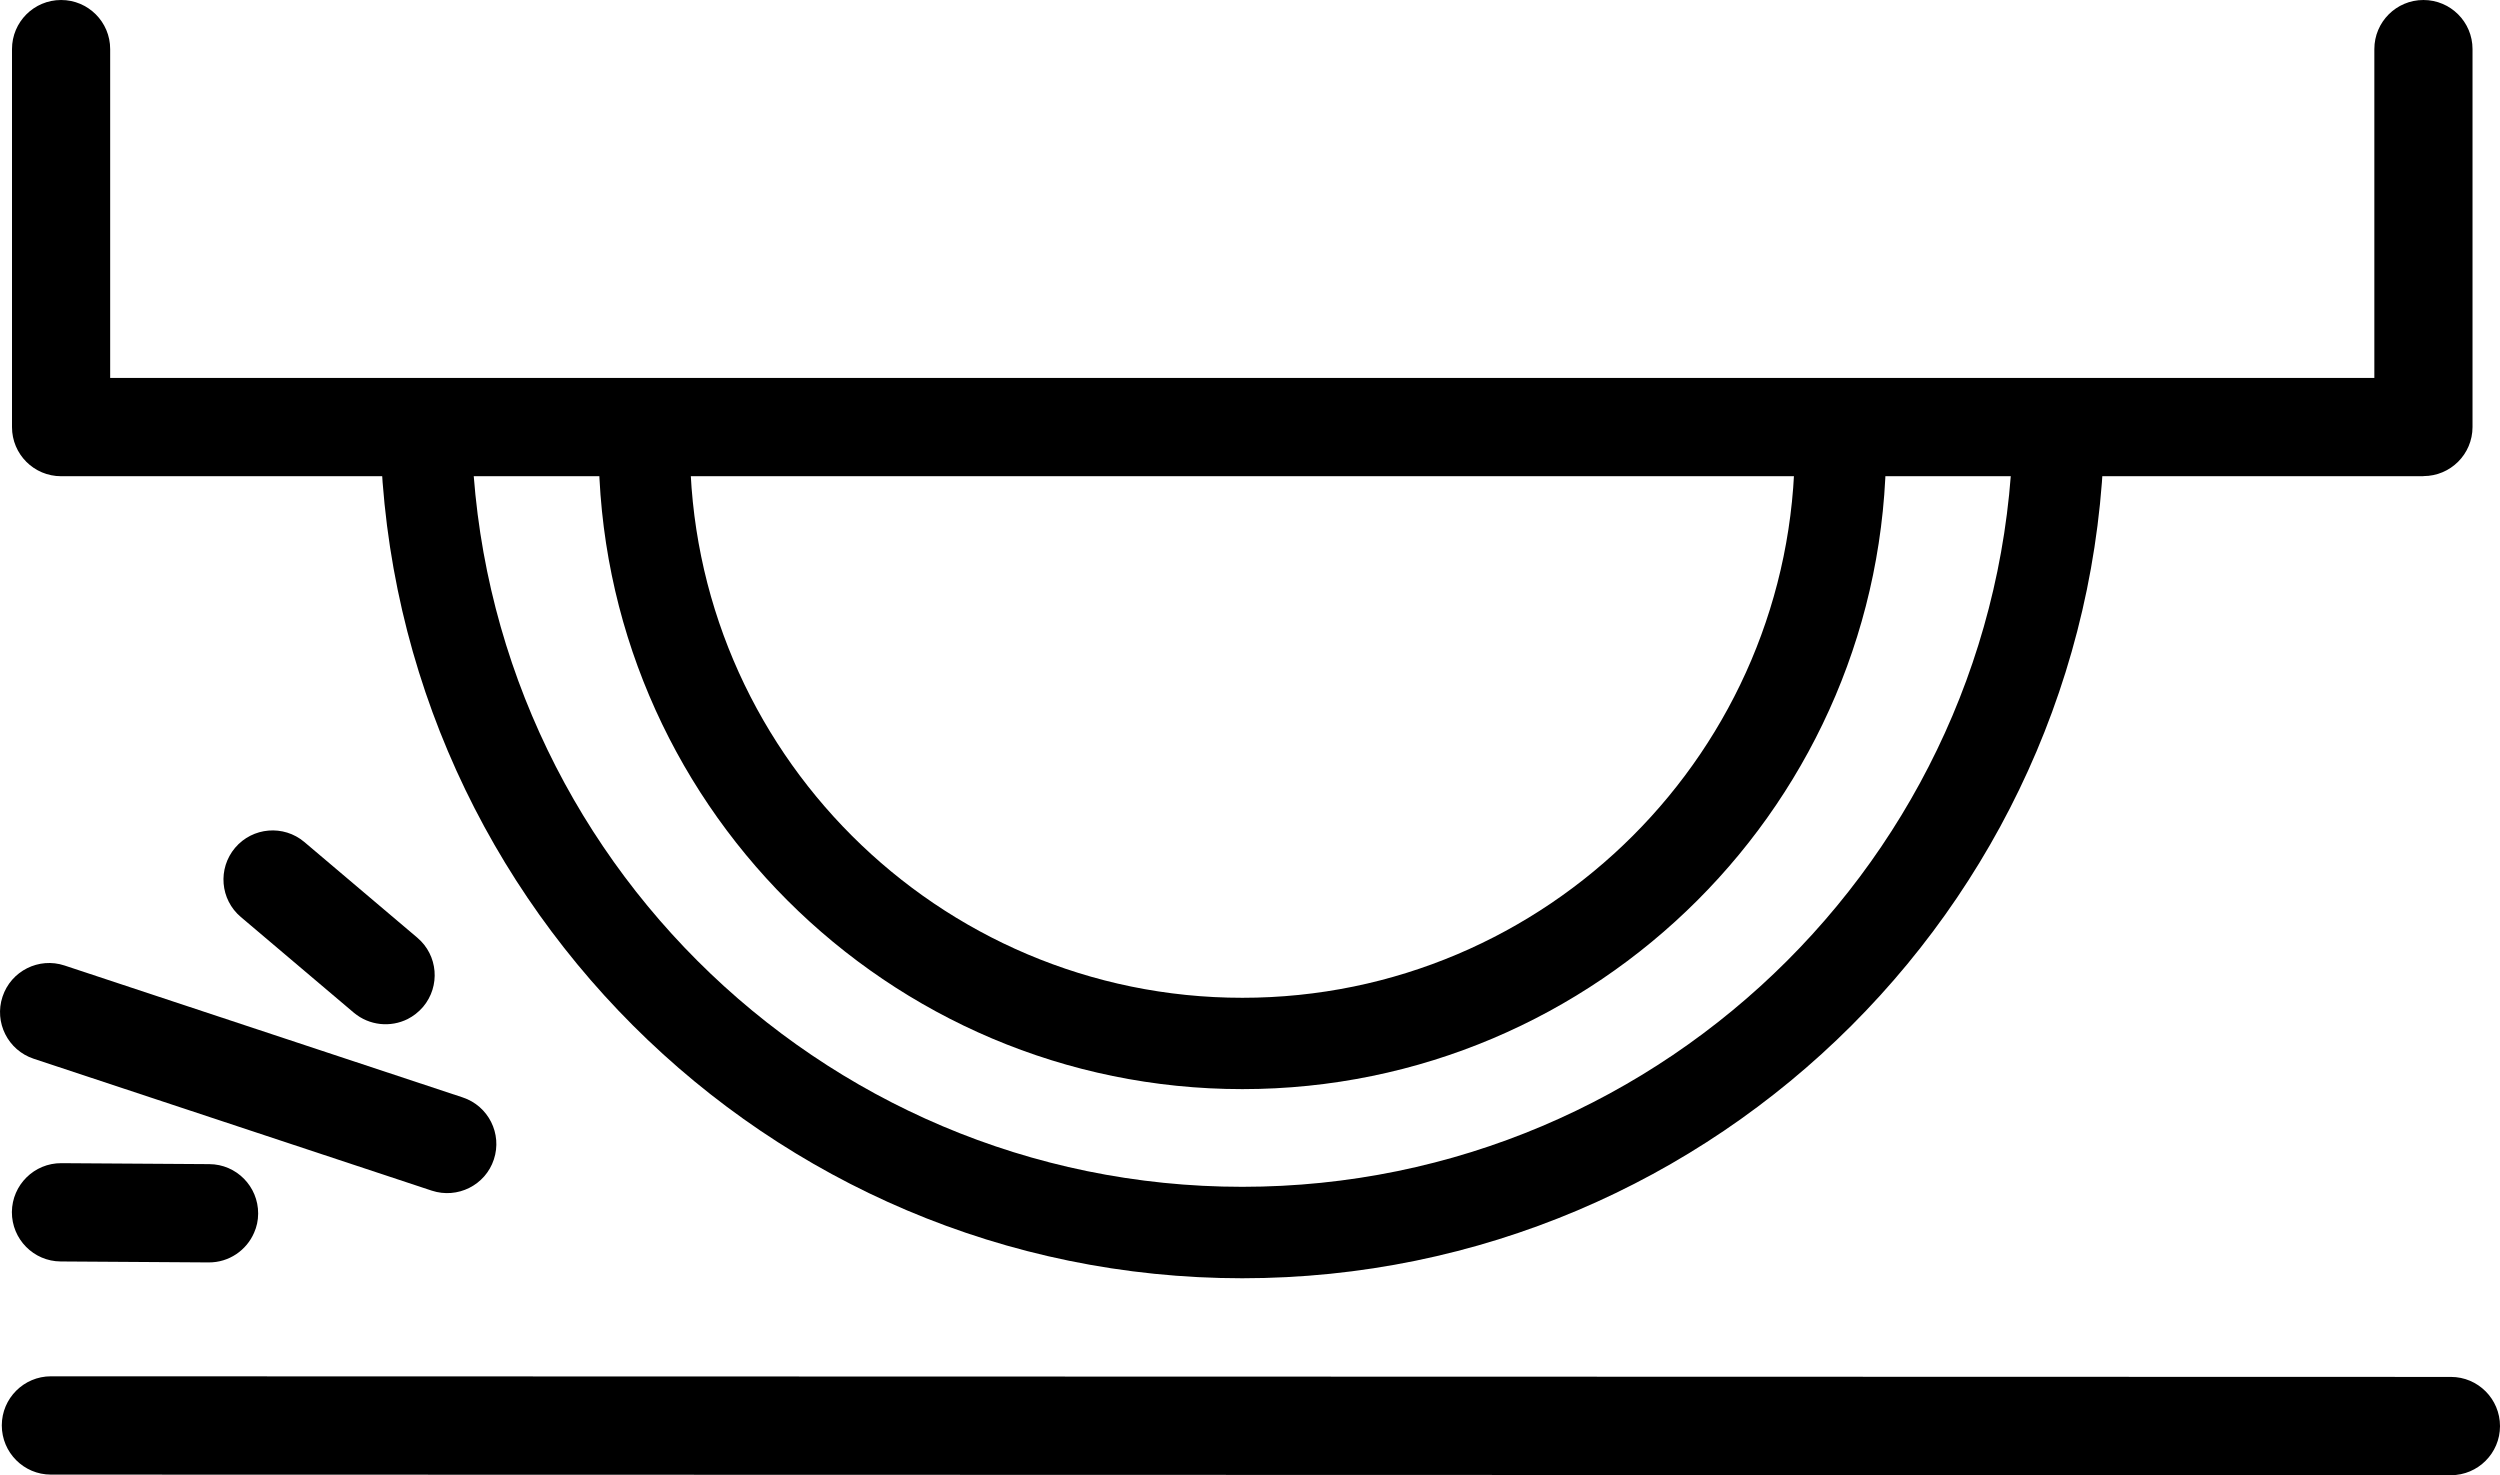 <?xml version="1.0" encoding="UTF-8"?> <svg xmlns="http://www.w3.org/2000/svg" id="Layer_1" data-name="Layer 1" viewBox="0 0 208.31 122.92"><defs><style> .cls-1 { stroke-width: 0px; } </style></defs><path class="cls-1" d="M201.94,39.68H5.09c-2.26,0-4.09-1.83-4.09-4.09V4.09C1,1.83,2.83,0,5.09,0s4.09,1.83,4.09,4.09v27.4h188.66V4.09c0-2.26,1.83-4.09,4.09-4.09s4.09,1.83,4.09,4.09v31.49c0,2.26-1.83,4.09-4.09,4.09Z"></path><path class="cls-1" d="M39.1,98.98c-.94.47-2.05.58-3.12.23L2.81,88.22c-2.15-.71-3.31-3.03-2.6-5.17.71-2.15,3.03-3.31,5.17-2.6l33.17,10.99c2.15.71,3.31,3.03,2.6,5.17-.35,1.07-1.11,1.9-2.05,2.37Z"></path><path class="cls-1" d="M33.97,84.91c-1.42.71-3.19.56-4.49-.53l-9.41-7.97c-1.73-1.46-1.94-4.04-.48-5.77,1.46-1.72,4.04-1.94,5.77-.48l9.41,7.97c1.73,1.46,1.94,4.04.48,5.77-.37.43-.81.77-1.28,1.01Z"></path><path class="cls-1" d="M21.17,102.72c-.63,1.46-2.09,2.48-3.78,2.47l-12.33-.08c-2.26-.01-4.08-1.86-4.07-4.12.02-2.26,1.86-4.08,4.12-4.07l12.33.08c2.26.01,4.08,1.86,4.07,4.12,0,.57-.12,1.11-.34,1.6Z"></path><path class="cls-1" d="M204.22,122.92h0l-199.98-.05c-2.26,0-4.09-1.84-4.09-4.1,0-2.26,1.84-4.09,4.09-4.09h0l199.98.05c2.26,0,4.09,1.84,4.09,4.1,0,2.26-1.84,4.09-4.09,4.09Z"></path><path class="cls-1" d="M103.52,106.51c-39.62,0-71.85-32.23-71.85-71.85h7.61c0,35.42,28.81,64.23,64.23,64.23s64.23-28.81,64.23-64.23h7.61c0,39.62-32.23,71.85-71.85,71.85Z"></path><path class="cls-1" d="M103.52,90.75c-29.58,0-53.64-24.06-53.64-53.64h7.61c0,25.38,20.65,46.03,46.03,46.03s46.03-20.65,46.03-46.03h7.61c0,29.58-24.06,53.64-53.64,53.64Z"></path></svg> 